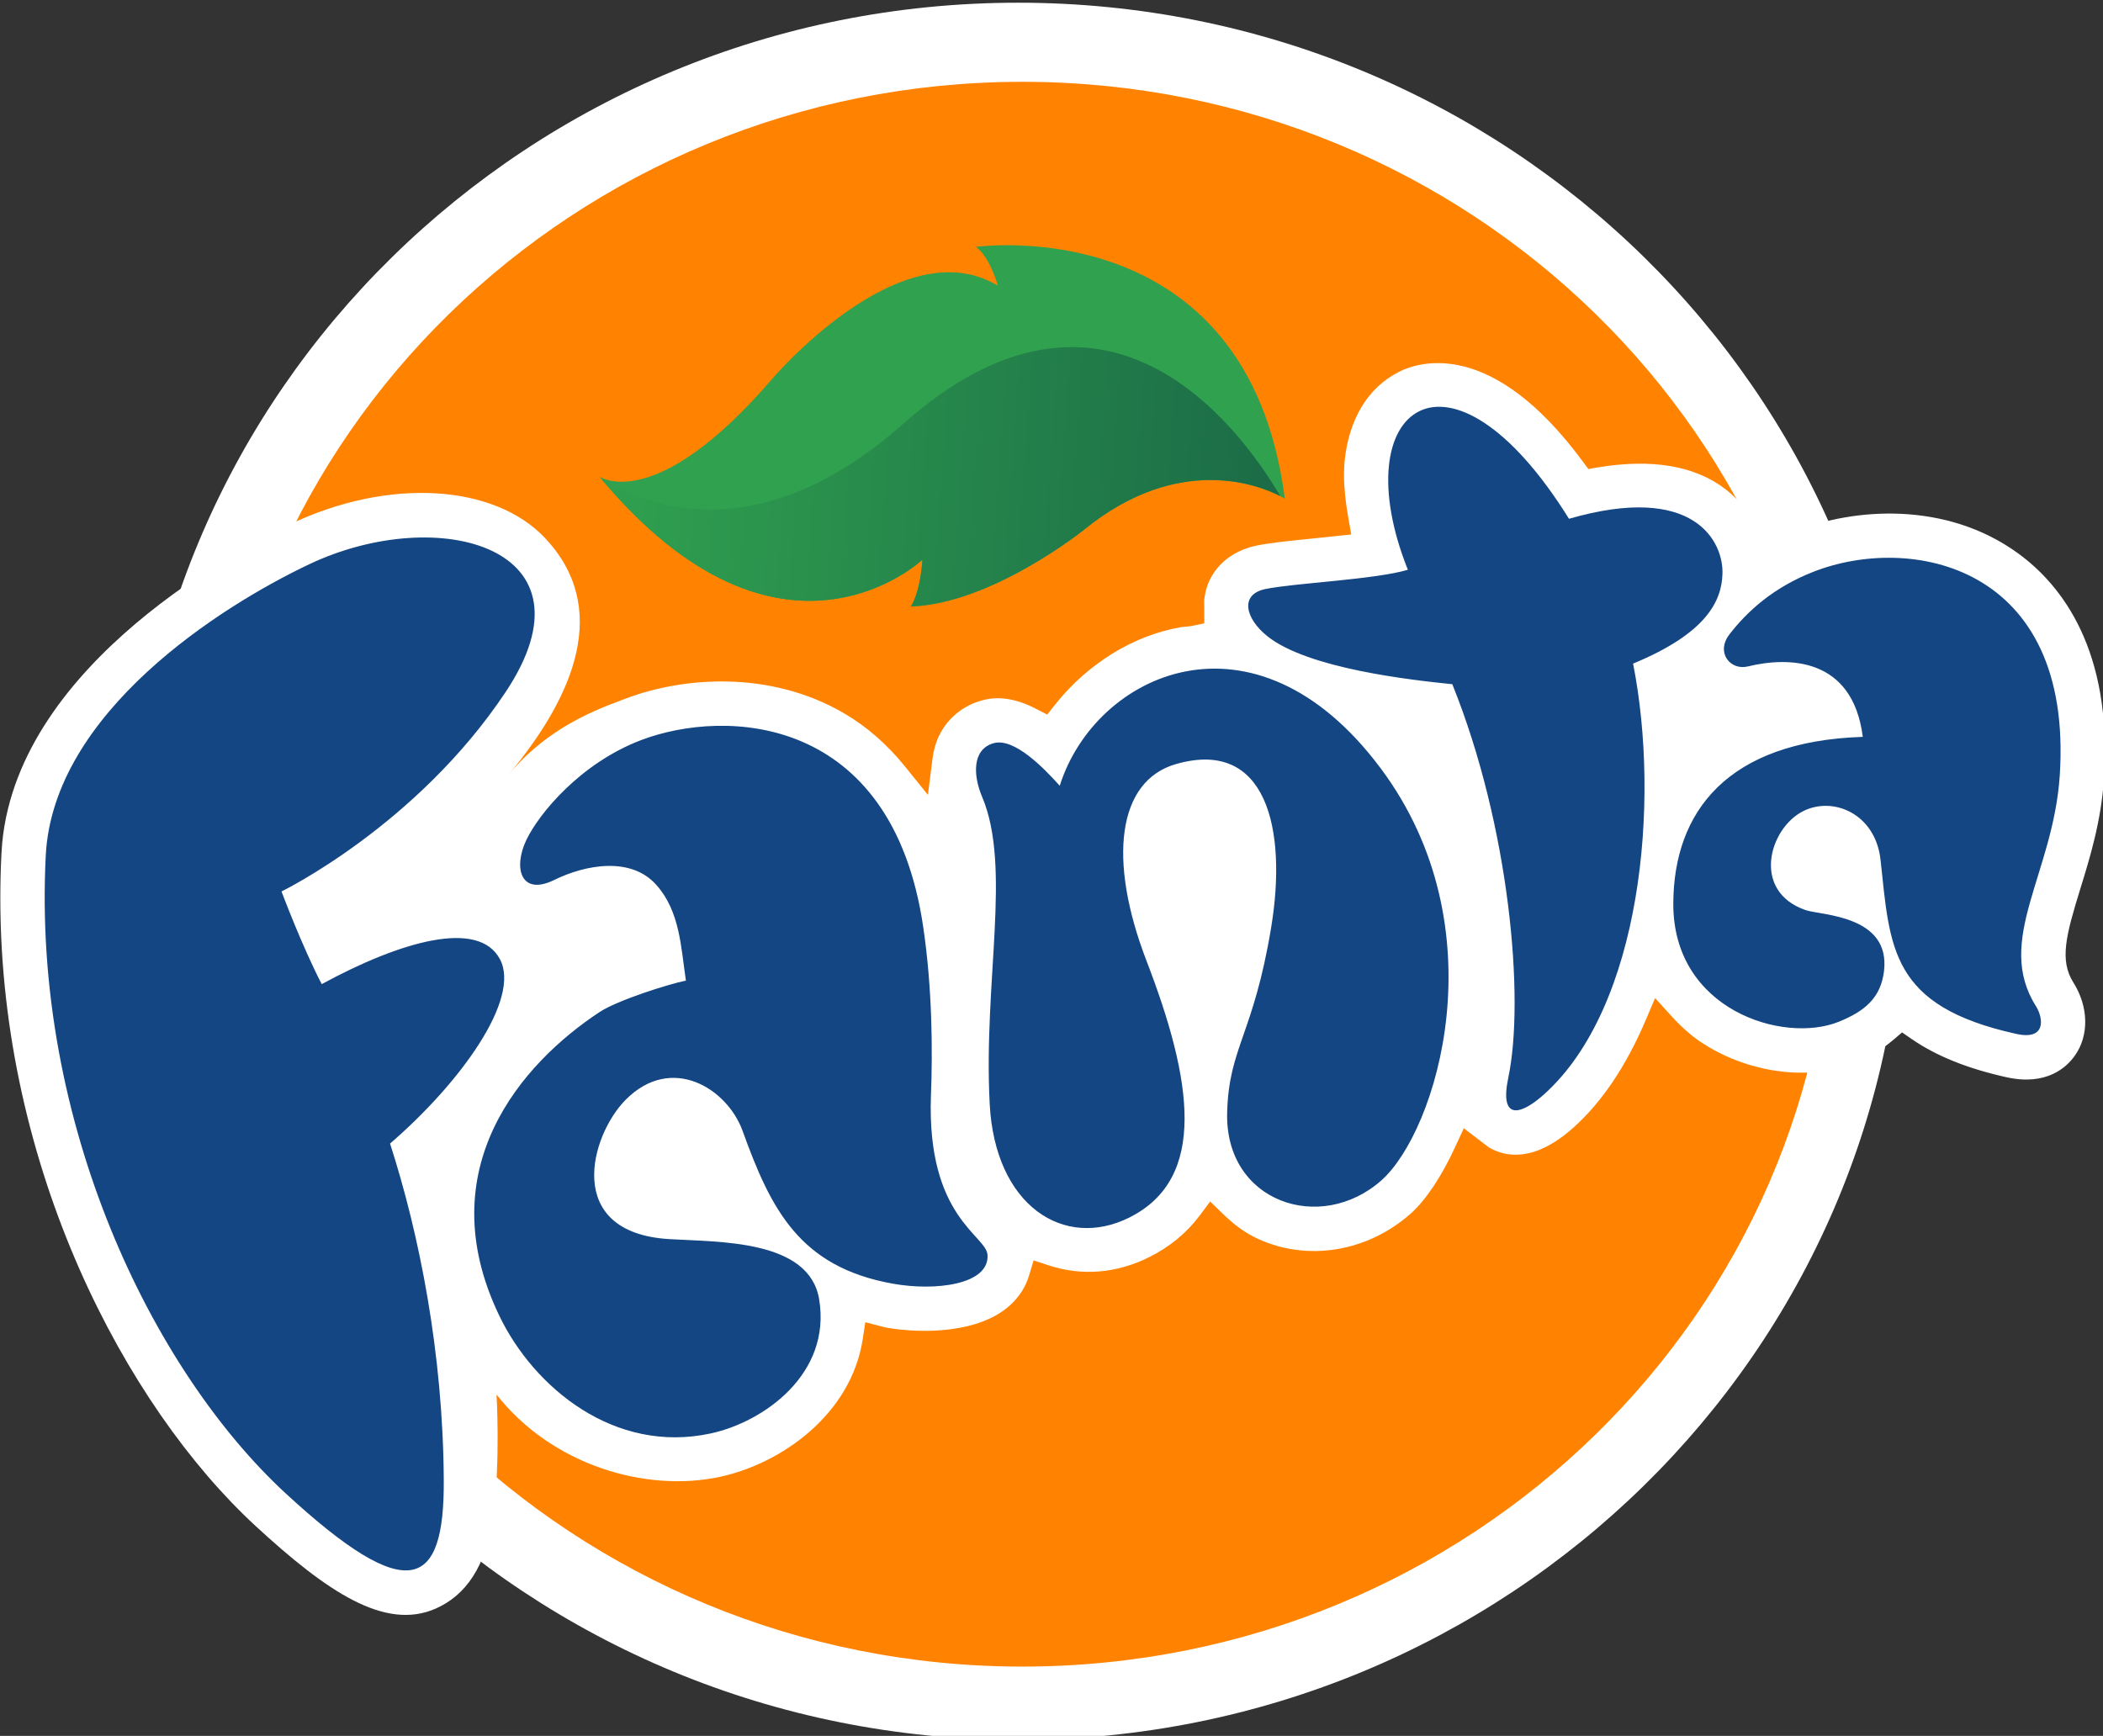 <?xml version="1.0" encoding="UTF-8" standalone="no"?>
<!-- Created with Inkscape (http://www.inkscape.org/) -->
<svg
   xmlns:svg="http://www.w3.org/2000/svg"
   xmlns="http://www.w3.org/2000/svg"
   xmlns:xlink="http://www.w3.org/1999/xlink"
   xmlns:sodipodi="http://sodipodi.sourceforge.net/DTD/sodipodi-0.dtd"
   xmlns:inkscape="http://www.inkscape.org/namespaces/inkscape"
   width="372"
   height="307.101"
   viewBox="0 0 98.425 81.254"
   version="1.1"
   id="svg348">
  <rect x="0" y="0" width="98.425" height="81.254" fill="#333333" stroke="none"/>
  <defs
     id="defs345">
    <linearGradient
       xlink:href="#linearGradient3861"
       id="linearGradient4874"
       gradientUnits="userSpaceOnUse"
       gradientTransform="translate(540.519,1234.061)"
       x1="83.305"
       y1="85.633"
       x2="165.44"
       y2="85.633" />
    <linearGradient
       id="linearGradient3861"
       spreadMethod="pad"
       gradientTransform="matrix(77.859,-3.554,-3.554,-77.859,368.768,343.269)"
       gradientUnits="userSpaceOnUse"
       y2="0"
       x2="1"
       y1="0"
       x1="0">
      <stop
         id="stop3863"
         offset="0"
         style="stop-opacity:1;stop-color:#30a14f" />
      <stop
         id="stop3865"
         offset="1"
         style="stop-opacity:1;stop-color:#1b6b47" />
    </linearGradient>
  </defs>
  <g
     id="layer1">
    <g
       id="layer1-98"
       transform="matrix(0.271,0,0,0.271,1.3217302e-8,-203.774)">
      <g
         id="layer1-9">
        <g
           transform="matrix(1.24,0,0,1.24,-291.544,550.795)"
           id="g17653">
          <g
             id="g7082"
             transform="matrix(1.25,0,0,-1.25,253.612,283.572)">
            <path
               d="m 0,0 c 0,53.455 44.161,96.789 98.637,96.789 54.473,0 98.635,-43.334 98.635,-96.789 0,-53.459 -44.162,-96.797 -98.635,-96.797 C 44.161,-96.797 0,-53.459 0,0"
               style="fill:#ffffff;fill-opacity:1;fill-rule:nonzero;stroke:none"
               id="path7084" />
          </g>
          <g
             id="g7086"
             transform="matrix(1.25,0,0,-1.25,264.595,283.982)">
            <path
               d="m 0,0 c 0,48.768 40.439,88.302 90.323,88.302 49.89,0 90.323,-39.534 90.323,-88.302 0,-48.768 -40.433,-88.299 -90.323,-88.299 C 40.439,-88.299 0,-48.768 0,0"
               style="fill:#ff8300;fill-opacity:1;fill-rule:nonzero;stroke:none"
               id="path7088" />
          </g>
          <g
             id="g7126"
             transform="matrix(1.25,0,0,-1.25,311.002,237.129)">
            <path
               d="m 0,0 c -5.596,5.92 -17.269,6.8 -28.386,1.516 -5.01,-2.378 -30.108,-15.257 -32.074,-35.468 l -0.088,-1.23 c -0.084,-1.662 -0.124,-3.313 -0.124,-4.959 0,-30.133 13.943,-56.586 28.422,-69.955 7.96,-7.34 14.422,-11.721 20.095,-9.219 3.246,1.432 5.665,4.594 6.434,10.563 0.767,5.966 0.339,13.279 0.339,13.279 6.174,-7.854 16.643,-10.959 24.94,-9.152 6.733,1.464 14.567,6.892 15.861,15.343 l 0.285,1.875 c 0,0 2.119,-0.547 2.248,-0.582 4.282,-0.76 10.447,-0.584 13.813,2.414 1.064,0.951 1.802,2.082 2.183,3.371 l 0.509,1.688 1.67,-0.551 c 3.697,-1.213 7.564,-0.9 11.173,0.897 2.301,1.136 4.2,2.701 5.66,4.65 l 1.169,1.566 1.398,-1.357 c 1.322,-1.285 2.552,-2.166 3.861,-2.773 5.561,-2.592 12.276,-1.499 17.106,2.8 1.676,1.498 3.46,4.176 5.001,7.549 l 0.894,1.945 1.837,-1.406 0.977,-0.74 c 1.909,-1.107 5.066,-1.627 9.358,2.178 3.192,2.845 5.916,6.886 8.095,12.009 l 1.047,2.465 1.8,-1.982 c 1.094,-1.201 2.112,-2.109 3.197,-2.85 5.165,-3.504 12.115,-4.476 17.265,-2.412 1.574,0.633 2.969,1.475 4.259,2.567 l 0.998,0.849 1.082,-0.746 c 2.762,-1.894 6.219,-3.287 10.572,-4.252 4.446,-0.976 6.676,1.098 7.607,2.424 1.593,2.25 1.521,5.447 -0.175,8.139 -1.569,2.494 -0.813,5.277 0.758,10.384 1.097,3.551 2.34,7.571 2.654,12.352 0.94,14.285 -4.682,21.524 -9.565,25.082 -8.075,5.877 -18.341,5.029 -24.677,2.521 -0.009,-0.007 -1.396,-0.654 -1.396,-0.654 l -2.217,-1.112 -0.698,1.702 c -0.771,1.843 -1.972,3.409 -3.562,4.651 -3.416,2.657 -8.227,3.482 -14.305,2.468 l -1.032,-0.175 -0.63,0.847 C 105.503,22.274 97.398,19.63 95.156,18.497 V 18.494 C 91.71,16.756 89.562,13.214 89.105,8.507 89.061,8.037 89.041,7.543 89.041,7.02 c 0,-1.391 0.16,-2.983 0.486,-4.832 l 0.319,-1.81 -4.118,-0.433 c -2.64,-0.267 -4.92,-0.491 -6.461,-0.813 -2.922,-0.614 -5.036,-2.539 -5.659,-5.156 0,-0.031 -0.148,-0.903 -0.148,-0.903 0.008,0.092 0.012,-1.061 0.012,-1.061 L 73.475,-9.525 71.954,-9.842 70.853,-9.96 C 65.627,-10.85 60.484,-14 56.846,-18.59 l -0.875,-1.104 -1.251,0.647 c -2.201,1.132 -4.162,1.443 -5.995,0.941 -2.159,-0.595 -3.867,-2.002 -4.813,-3.959 -0.359,-0.749 -0.604,-1.611 -0.727,-2.581 l -0.504,-3.999 -2.531,3.139 c -1.986,2.467 -4.265,4.458 -6.77,5.93 -8.321,4.886 -18.046,4.064 -24.371,1.666 C 5.813,-19.119 0.431,-21.022 -4.015,-26.356 3.401,-17.461 7.297,-7.727 0,0"
               style="fill:#ffffff;fill-opacity:1;fill-rule:nonzero;stroke:none"
               id="path7128" />
          </g>
          <g
             id="g7130"
             transform="matrix(1.25,0,0,-1.25,475.014,242.135)">
            <path
               d="m 0,0 c 0.118,3.53 -3.069,10.185 -17.101,6.131 -13.36,21.46 -25.166,12.383 -17.951,-5.684 -3.677,-1.094 -12.683,-1.481 -15.883,-2.146 -2.904,-0.617 -2.215,-3.313 0.24,-5.266 4.538,-3.618 16.099,-4.881 20.594,-5.34 6.397,-15.866 8.079,-35.07 6.243,-43.818 -1.042,-4.972 1.472,-4.115 3.922,-1.937 10.919,9.723 13.037,32.586 9.977,48.052 C -1.751,-6.616 -0.091,-3.027 0,0 M 10.085,0.205 C 5.637,-1.544 2.753,-4.203 0.8,-6.721 c -1.598,-2.043 0.072,-4.094 2.051,-3.598 4.472,1.09 11.656,1.042 12.784,-7.853 -15.112,-0.484 -21.074,-8.365 -21.114,-18.572 -0.04,-11.869 12.25,-15.65 18.396,-13.191 2.92,1.168 4.714,2.666 5.08,5.639 0.762,6.285 -7.019,6.218 -8.762,6.828 -6.019,2.105 -4.052,9.093 -0.248,11.015 3.363,1.7 8.073,-0.297 8.627,-5.437 1.065,-9.776 1.03,-16.277 15.116,-19.381 3.37,-0.748 3.036,1.758 2.189,3.104 -4.619,7.33 1.943,14.738 2.662,25.691 C 39.126,1.083 20.864,4.477 10.085,0.205 m -146.303,-43.148 c -2.389,4.494 -11.075,1.986 -19.853,-2.783 -2.195,4.217 -4.482,10.328 -4.482,10.328 0,0 15.053,7.311 24.981,22.235 10.729,16.144 -7.538,21.041 -21.903,14.221 -9.789,-4.637 -28.526,-16.488 -29.345,-32.45 -1.525,-29.809 11.86,-57.346 26.715,-71.068 13.726,-12.67 17.711,-10.62 17.631,1.457 -0.077,14.168 -2.735,27.447 -5.985,37.509 7.829,6.756 14.61,16.121 12.241,20.551 m 54.33,-32.961 c -0.133,2.201 -6.774,4.172 -6.307,17.696 0.198,4.97 0.163,11.976 -0.86,18.867 -3.492,23.729 -22.046,24.358 -31.4,20.819 -6.738,-2.554 -11.384,-8.147 -12.814,-11.136 -1.486,-3.103 -0.643,-6.285 3.09,-4.467 3.508,1.725 8.562,2.643 11.393,-0.546 2.639,-2.977 2.729,-6.911 3.293,-10.664 -1.936,-0.383 -7.647,-2.2 -9.621,-3.504 -8.63,-5.684 -19.046,-17.453 -11.177,-33.83 3.828,-7.981 12.815,-15.469 23.589,-13.12 5.865,1.274 13.429,6.61 12.056,14.936 -1.107,6.695 -11.198,6.373 -16.727,6.713 -11.8,0.728 -8.781,11.545 -4.837,15.523 5.112,5.157 11.324,1.266 13.037,-3.474 3.14,-8.713 6.335,-15.16 16.746,-17.018 4.722,-0.846 10.75,-0.113 10.539,3.205 m 8.048,52.283 c 3.926,12.502 21.648,20.84 35.751,1.954 13.319,-17.829 6.238,-40.458 0.095,-45.92 -6.782,-6.024 -17.491,-2.446 -17.193,7.599 0.208,7.281 2.926,8.598 4.907,20.604 1.806,11.009 -0.556,21.078 -10.616,18.179 -6.509,-1.867 -7.627,-10.628 -3.278,-21.925 5.099,-13.235 6.857,-24.245 -1.93,-28.612 -7.23,-3.601 -14.946,1.27 -15.542,12.66 -0.714,13.706 2.468,26.395 -0.847,34.235 -1.017,2.406 -1.12,5.304 1.299,5.974 2.282,0.623 5.572,-2.759 7.354,-4.748"
               style="fill:#134683;fill-opacity:1;fill-rule:nonzero;stroke:none"
               id="path7132" />
          </g>
          <g
             id="g7134"
             transform="matrix(1.25,0,0,-1.25,519.9,294.488)" />
          <g
             id="g8106"
             transform="matrix(1.147,0.082,-0.082,1.147,-288.109,-1339.969)">
            <path
               style="fill:#30a14f;fill-opacity:1"
               d="m 706.524,1319.706 c 0,0 -11.5,-6.25 -24,5.5 0,0 -10.5,9.75 -20.25,10.75 0,0 1,-1.5 1,-5.75 0,0 -16,17.5 -39.75,-7.25 0,0 7,4.25 20,-13.25 0,0 14.25,-19.5 26.5,-13.25 0,0 -1.25,-3.5 -3,-4.5 0,0 32.5,-7 39.5,27.75 z"
               id="path11-2" />
            <path
               style="fill:url(#linearGradient4874);fill-opacity:1"
               d="m 682.524,1325.206 c 10.874,-10.221 20.986,-6.823 23.436,-5.765 -5.834,-8.43 -23.497,-28.701 -46.186,-5.485 -15.963,16.335 -29.852,12.41 -35.95,9.306 23.584,24.291 39.45,6.944 39.45,6.944 0,4.25 -1,5.75 -1,5.75 9.75,-1 20.25,-10.75 20.25,-10.75 z"
               id="path22-1-1" />
          </g>
        </g>
      </g>
    </g>
  </g>
</svg>

